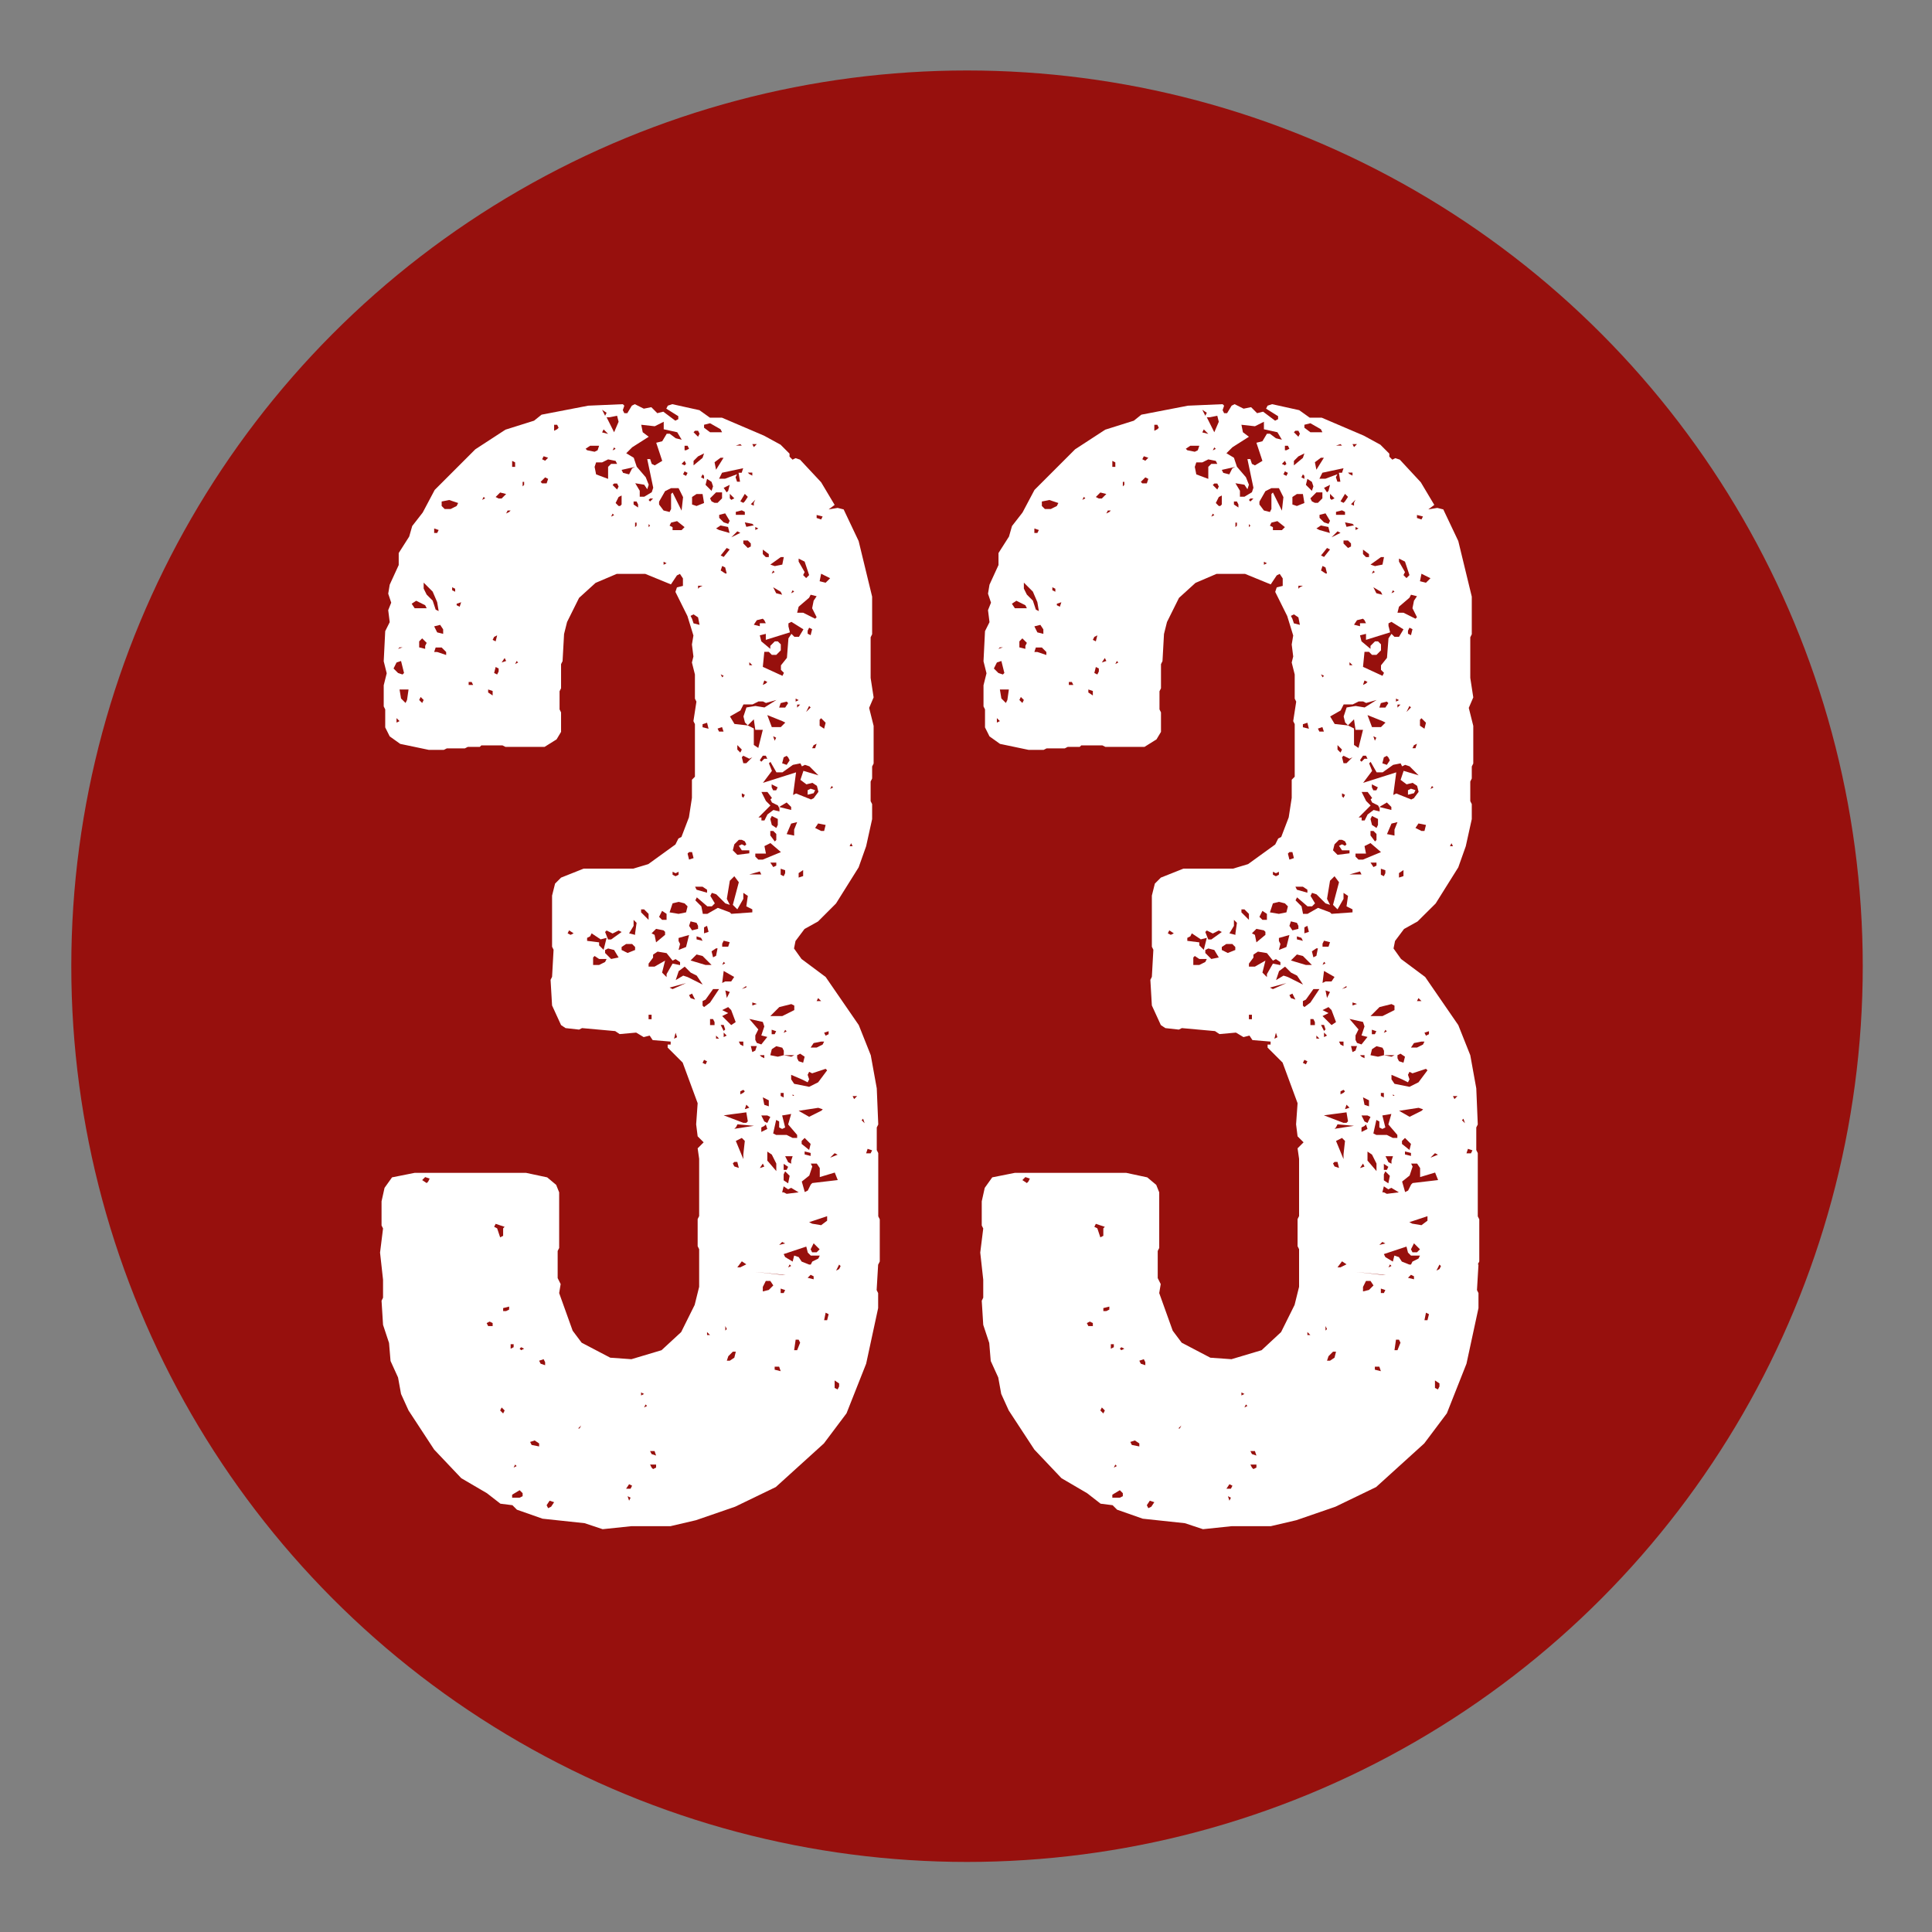 <?xml version="1.0" encoding="UTF-8"?>
<svg id="Ebene_1" data-name="Ebene 1" xmlns="http://www.w3.org/2000/svg" viewBox="0 0 141.73 141.73">
  <rect x="0" y="0" width="141.73" height="141.73" fill="#808080" stroke="none"/>
  <defs>
    <style>
      .cls-1 {
        fill: #fff;
      }

      .cls-2 {
        fill: #97100d;
      }
    </style>
  </defs>
  <circle class="cls-2" cx="70.94" cy="70.88" r="65.71"/>
  <g>
    <path class="cls-1" d="m64.42,92.76l-.11,1.88.11.22v1.1l-.88,4.08-1.44,3.64-1.66,2.21-3.53,3.2-2.98,1.44-2.87.99-1.88.44h-2.87l-2.1.22-1.32-.44-3.09-.33-1.88-.66-.33-.33-.88-.11-.99-.77-1.88-1.1-1.99-2.1-1.88-2.87-.55-1.21-.22-1.21-.55-1.21-.11-1.32-.44-1.33-.11-1.77.11-.22v-1.32l-.22-1.99.22-1.77-.11-.22v-1.77l.22-.99.55-.77,1.66-.33h8.17l1.55.33.66.55.22.55v4.08l-.11.22v1.99l.22.44-.11.66.99,2.76.66.88,2.1,1.1,1.55.11,2.21-.66,1.44-1.33.99-1.99.33-1.33v-2.76l-.11-.22v-1.99l.11-.22v-4.2l-.11-.77.44-.44-.44-.44-.11-.88.11-1.55-1.1-2.98-1.1-1.1v-.22h.22v-.22l-1.32-.11-.22-.33-.44.11-.55-.33-1.21.11-.33-.22-2.43-.22-.22.11-.99-.11-.33-.22-.66-1.44-.11-1.88.11-.22.11-1.99-.11-.22v-3.75l.22-.88.44-.44,1.66-.66h3.64l1.1-.33,1.99-1.44.22-.44.22-.11.55-1.44.22-1.43v-1.33l.22-.22v-3.86l-.11-.22.22-1.43-.11-.22v-1.77l-.22-.88.11-.44-.11-.88.11-.66-.44-1.43-.88-1.77.11-.33.44-.11v-.55l-.22-.33-.22.11-.44.66-1.88-.77h-2.1l-1.55.66-1.21,1.1-.88,1.77-.22.88-.11,1.99-.11.22v1.77l-.11.22v1.33l.11.22v1.43l-.33.55-.88.55h-2.87l-.22-.11h-1.55l-.11.11h-.88l-.22.11h-1.32l-.22.11h-1.1l-2.1-.44-.77-.55-.33-.66v-1.32l-.11-.22v-1.55l.22-.88-.22-.88.11-2.21.33-.66-.11-.88.22-.55-.22-.66.11-.66.66-1.44v-.88l.77-1.21.22-.77.77-.99.88-1.66,2.98-2.98,2.21-1.44,2.1-.66.55-.44,3.42-.66,2.54-.11.11.11-.11.33.11.22h.22l.33-.55.22-.11.66.33.55-.11.44.44.44-.11.88.66.22-.11v-.22l-.88-.55.11-.22.33-.11,1.99.44.77.55h.88l3.09,1.32,1.21.66.66.66v.22l.22.22.22-.11.33.11,1.55,1.66.99,1.66-.44.33.66-.11.44.11,1.1,2.32.99,4.08v2.76l-.11.22v2.98l.22,1.43-.33.77.33,1.32v2.76l-.11.22v.88l-.11.22v1.44l.11.22v1.1l-.44,1.99-.55,1.55-1.66,2.65-1.32,1.32-.99.55-.66.88-.11.55.55.77,1.77,1.32,2.43,3.53.88,2.21.44,2.43.11,2.65-.11.22v1.66l.11.22v4.64l.11.22v3.09l-.11.22ZM29.2,49.37l.33.11.11-.11-.22-.88-.33.11-.22.44.33.33Zm.11,3.53l-.22-.22v.33l.22-.11Zm0-5.41l-.11.11.33-.11h-.22Zm.55,3.86l.11-.77h-.66l.11.66.33.33.11-.22Zm1.44-6.73l-.11-.22-.66-.33-.33.22.22.33h.88Zm-.11,2.76l.11-.22-.33-.33-.22.22v.44l.44.11v-.22Zm-.11,3.97l-.22-.22-.11.22.22.22.11-.22Zm.33,35.33l.11-.22-.33-.11-.22.22.33.22.11-.11Zm-.33-43.5l.22.44.44.44.22.66.22.11-.11-.66-.33-.77-.66-.66v.44Zm.77-4.08h.22l.11-.22-.33-.11v.33Zm.66,7.07l-.22-.33-.44.11.22.44.44.11v-.33Zm-.44,1.66l.66.22v-.22l-.33-.33h-.44l-.11.33h.22Zm.33-10.71l.22.22h.44l.44-.22.11-.22-.66-.22-.55.11v.33Zm.99,6.07l-.22-.11v.22l.22.11v-.22Zm.11,1.21l.22.11.11-.33-.33.11v.11Zm1.21,5.85l-.11-.22h-.22v.22h.33Zm.88-13.69l-.11-.11-.11.22.22-.11Zm.55,60.5l-.22-.11-.22.11.11.22h.33v-.22Zm0-46.37l-.33-.11v.22l.33.22v-.33Zm.11-3.97l-.11.22.22.11.11-.44-.22.11Zm.33,2.54v-.22l-.22-.11-.11.44.22.11.11-.22Zm-.11,40.85l.22.66.22-.11v-.55l.11-.11-.66-.22-.11.22.22.11Zm.11-53.54h.22l.33-.33-.44-.11-.33.33.22.11Zm.44,66.9l-.22-.22-.11.22.22.22.11-.22Zm.11-54.98l-.11-.22-.22.33.33-.11Zm0,47.69l.22-.11v-.22l-.44.11v.22h.22Zm.22-58.62l.11-.11h-.22l-.11.22.22-.11Zm.33,61.27v-.22h-.22v.33l.22-.11Zm-.11-64.58h.22v-.33l-.22-.11v.44Zm.55,75.62l.22-.11v-.22l-.22-.22-.55.33v.22h.55Zm-.22-2.32l-.11-.11-.11.22.22-.11Zm.11-58.95l-.11-.11-.11.22.22-.11Zm.22,50.45l.22-.11-.22-.11-.11.11.11.11Zm.22-63.48v-.22h-.11v.33l.11-.11Zm1.1,70.32l-.33-.22-.33.11.11.22.55.11v-.22Zm.44-5.96l-.11-.22-.33.11.11.22.33.11v-.22Zm-.22-64.47h.33l.11-.33-.22-.11-.33.33.11.11Zm.22-1.66l.22-.22-.33-.11-.11.22.22.11Zm.44,76.73l.22-.33-.33-.11-.22.33.11.22.22-.11Zm.44-79.04l.11-.11-.11-.22h-.22v.44l.22-.11Zm.99,37.09l.22-.11-.33-.22-.11.22.22.11Zm.66,36.21l.11-.22-.22.22h.11Zm.55-71.76l.55.11.22-.11.11-.33h-.66l-.33.22.11.11Zm.22,35.66l-.22.11v.22l.88.11v.22l.33.33.22-.88-.44.11-.66-.44-.11.22Zm.66,2.1l.44-.22.11-.22h-.55l-.33-.22-.11.11v.55h.44Zm.88-36.76h.44l-.11-.22-.55-.11-.44.22h-.44l-.11.33.11.55.88.33v-.88l.22-.22Zm-.66-3.97l.22.44.11-.22-.33-.22Zm0,1.66l.44.11-.33-.33-.11.22Zm.66,37.2l.77-.55-.22-.11-.44.22-.44-.22-.11.11.22.55h.22Zm-.44.99l.44.44.55-.11-.33-.55-.44-.11-.22.11v.22Zm.11-39.3l.55,1.1.33-.77-.11-.44-.55.11h-.22Zm.55,7.18l-.11-.11-.11.22.22-.11Zm.11-4.86l-.11-.11-.11.22.22-.11Zm-.22,2.65l.33.33.11-.22-.11-.22h-.22l-.11.11Zm.55,1.54l.11-.11v-.66l-.22.11-.22.44.22.22h.11Zm.22-2.43l.44.11.22-.44.22-.11-.99.22.11.22Zm.33,35.22l.55-.22v-.22l-.22-.22h-.44l-.33.22v.22l.44.22Zm1.66-36.21l.11.33.22.11.55-.33-.44-1.33.44-.11.33-.55h.22l.44.33.44.11-.33-.55-.99-.22v-.55l-.66.33-.99-.11.11.55.44.33-1.21.77-.44.44.55.33.22.66.66.77.22.55-.11.33-.22-.33-.66-.11.33.55v.44h.33l.55-.33.11-.33-.44-2.1h.22Zm-1.44,75.51l.11-.22-.22-.11-.22.33h.33Zm0,.66l-.22-.11.11.33.11-.22Zm.33-41.4l.11-.77-.22-.22v.44l-.33.55.44.11v-.11Zm.22-31.46l-.11-.22h-.22v.22l.33.22v-.22Zm-.11,1.55v-.22h-.11v.33l.11-.11Zm.33,28.37l.55.55v-.44l-.33-.33h-.22v.22Zm0,35.44l.22-.11-.22-.11v.22Zm.44.77l-.11-.11-.11.22.22-.11Zm.22-66.57l-.11.11.11.11.22-.22h-.22Zm0,1.99l-.11-.11v.22l.11-.11Zm1.21,32.9l.44-.77.55.11v-.22l-.33-.22-.22.11-.44-.55-.66-.11-.33.22v.22l-.33.44v.22h.44l.77-.44-.22.88.33.33v-.22Zm-1.1,3.31v-.33h-.22v.33h.22Zm.22,31.68h-.33l.11.22.33.11-.11-.33Zm-.22,1.21l.11.11.22-.11v-.22h-.44l.11.22Zm.88-39.41l-.55-.11-.33.33.22.11.11.55.66-.55v-.22l-.11-.11Zm-.33-31.24l.33.44.44.11.11-.22v-1.1l.11-.11.66,1.33.11-.99-.33-.66h-.55l-.44.22-.44.77v.22Zm0,30.25l.22.22h.33v-.44l-.33-.22-.22.44Zm.33-25.83l.22-.11-.22-.11v.22Zm1.32-2.54l.22-.22-.55-.44-.44.11-.11.22.22.11v.22h.66Zm.22,27.38l-.44-.11-.44.11-.22.66.66.11.55-.11.11-.44-.22-.22Zm-.88,6.29l.99-.44-1.21.33.22.11Zm0-8.39l.22.11.22-.11v-.22l-.22.11-.22-.11v.22Zm.33,11.92l-.11-.33-.11.44.22-.11Zm1.88-3.86l-.44-.66-.44-.22-.44-.44-.44.33-.22.66.55-.33.33.11,1.1.55Zm-1.77-3.2l.11.22-.11.44.55-.22.22-.88-.77.22v.22Zm.22-35l.22.11.11-.11-.11-.22-.22.22Zm.44.66l-.22-.11-.11.22.22.11.11-.22Zm-.11-1.66l.22-.11-.11-.22h-.22v.33h.11Zm.11,29.59l.11.44.33-.11-.11-.44h-.22l-.11.11Zm.77,5.3l-.11-.22-.44-.11-.11.33.22.33.44-.11v-.22Zm-.55,5.3l.33.11-.22-.44-.22.11.11.22Zm.11-27.82l.11.33.44.11-.11-.55-.33-.22-.22.11.11.22Zm.77,24.73l-.44-.11-.44.44,1.1.33h.44l-.66-.66Zm-.44-33.89l-.33.22v.55l.33.11.55-.22-.11-.66h-.44Zm-.22-4.53l.33.33.11-.22-.11-.22h-.22l-.11.11Zm.33,1.77l-.33.33v.33l.66-.55.11-.33-.44.22Zm2.43,33.56l1.55-.11v-.22l-.44-.22.11-.77-.33-.22v.44l-.44.77-.33-.33.44-1.66-.33-.44-.33.33-.22,1.33.22.44-.33-.11-.66-.66-.33-.11-.11.22.33.55-.22.22h-.33l-.77-.66-.11.22.44.44.11.55h.33l.77-.44.88.33.11.11Zm-1.77-1.77l-.33-.22h-.55l.11.22.77.22v-.22Zm-.77,3.64l.44.11-.11-.22-.33-.11v.22Zm.22-25.83l.22-.11h-.33v.22l.11-.11Zm.22-8.28l-.11.22.22.11v-.22l-.11-.11Zm0,18.55l.44.11-.11-.44-.33.11v.22Zm0,20.42l.11.11.44-.33.66-.99h-.44l-.55.77-.22.11v.33Zm.22,4.31l.11-.22-.22-.11-.11.22.22.11Zm-.11-46.7l.44.33h.88l-.11-.22-.77-.44-.44.11v.22Zm0,36.65v.44l.33-.11-.11-.44-.22.11Zm.66-32.35l-.11-.33-.33-.22-.11.44.44.44.11-.33Zm-.44,62.26h.22l-.22-.22v.22Zm.55-61.05h.22l.33-.33v-.44h-.44l-.44.44.11.22.22.11Zm0,38.09l-.11-.22h-.22v.44h.33v-.22Zm.11-5.41l-.33.22.11.44.22-.11.11-.55h-.11Zm.33-35.99l-.44.33.11.55.55-.88h-.22Zm-.11,5.3l.77.22-.11-.44-.55-.11-.33.22.22.11Zm-.22,37.31h.22l-.22-.22v.22Zm.44-22.85l-.33.11.11.22h.33l-.11-.33Zm1.44-18.66l.11-.33-1.55.33-.22.44h.44l.88-.33-.11.22.11.33h.22l-.11-.66h.22Zm-.88,3.53l-.33-.55-.44.11v.22l.33.33.33.11.11-.22Zm-.44,2.65l.44-.55-.22-.11-.44.55.22.11Zm.11,1.21h.11l-.11-.44-.22-.11-.11.33.33.22Zm-.22,7.62l.11-.11-.22-.11.11.22Zm.11,25.94l.11-.11-.11-.33h-.22l.22.44Zm-.11-6.4v.22h.44l.11-.33-.44-.11-.11.22Zm.22,1.44l-.11-.11-.11.22.22-.11Zm0,1.33h.44l.22-.33-.77-.44-.11.88.22-.11Zm.22,2.32l-.44.22.66.66.33-.22-.33-.88-.22-.22-.44.22.44.22Zm0-38.31l.11-.44-.44.22.22.33.11-.11Zm-.11,39.96l-.22-.22v.33l.22-.11Zm1.44,6.4l.11-.11-.11-.66-1.66.22,1.44.55h.22Zm-1.21-9.6l-.33-.11.11.55.22-.44Zm-.22,24.73l-.11-.22v.33l.11-.11Zm.22,2.32l.33-.22.11-.44h-.22l-.33.33-.11.33h.22Zm0-63.26l.11.11.22-.11-.33-.33v.33Zm2.43,14.9h-.33l-.44.22h-.66l-.22.44-.77.44.33.55.99.11-.22-.22-.11-.44.22-.66.66-.11.66.11.88-.55-.77.22-.22-.11Zm-1.88-12.48l-.44.44.66-.33-.22-.11Zm.33,22.63h-.22l-.33.33-.11.44.33.33.88-.11v-.22h-.55l-.22-.33.22-.11.22.11.11-.11-.11-.22-.22-.11Zm-.66,23.74l.11.22.33.11-.11-.44h-.22l-.11.11Zm.22-2.65l-.11.11,1.44-.22-1.21-.11-.11.22Zm.33-50.12l-.33.11h.44l-.11-.11Zm.33,4.97l-.22-.11-.44.11v.22h.66v-.22Zm-.11,47.14l.11-.99-.22-.22-.44.22.55,1.33v-.33Zm-.11-29.7l-.33-.33v.33l.22.22.11-.22Zm-.11,37.98l.44-.22-.33-.22-.33.44h.22Zm0-16.34l.22.11v-.33h-.33l.11.22Zm.33-39.85l.22-.33-.22-.22-.33.55.22.11.11-.11Zm-.11,43.39l.11-.11-.11-.11-.22.11v.22l.22-.11Zm.22-24.18l.44-.44-.22.11-.44-.22-.11.11.11.44h.22Zm-.33,2.43l.11.11.11-.22-.22-.11v.22Zm.33,14.02v-.11l-.33.22.33-.11Zm.33-32.35v-.22l-.22-.22h-.33v.22l.33.33.22-.11Zm.11-1.66l-.55-.11.11.33.55-.11-.11-.11Zm-.22,42.83l-.22-.22-.11.33.33-.11Zm0-46.48l.22.11v-.22h-.33l.11.11Zm-.11,18.44l.44.22v1.21l.33.22.33-1.33h-.55l-.11-.77-.44.44Zm.11-4.64v.22h.22l-.22-.22Zm.77,15.35l-.77.22h.88l-.11-.22Zm-.33,12.36l.11.22.33.11.44-.55-.44-.11.22-.66-.11-.33-.99-.22.66.77-.22.44v.33Zm-.11-39.41l.11-.22-.33.33.22.11v-.22Zm.11,40.19l.11-.33h-.44l.11.44.22-.11Zm-.11-44.27l.22-.22h-.33l.11.22Zm-.11,40.96l.33-.11-.33-.11v.22Zm.88-28.26l-.11-.11-.44.11-.22.33.44.11v-.22h.44l-.11-.22Zm-.66-6.62l.22-.11-.22-.11v.22Zm0,23.74v.22l.22.22h.33l1.33-.55-.77-.66-.44.22.11.55h-.77Zm2.21,30.91l-2.21-.22,1.99.22h.22Zm-.44-34.22l-.11-.22-.44-.22-.11-.22.11-.11-.33-.44h-.44l.33.66.33.33-.88.88h.22v.22h.22l.22-.44.44-.33.44.11v-.22Zm.66-13.36l.11.44-1.77.55v-.44l-.44.11.11.44.66.55v-.22l.33-.33h.22l.22.22v.44l-.33.33h-.33l-.22-.22h-.33l-.11,1.1,1.44.66.11-.22-.22-.22v-.33l.44-.55.11-1.43.22-.33.22.22h.33l.33-.55-.88-.55-.22.11v.22Zm-1.77,9.71h.22l-.11-.22h-.22l-.22.33.11.11.22-.22Zm-.22,21.86l.22.11v-.22h-.33l.11.11Zm.22,8.06l-.11-.22-.22.33.33-.11Zm.22-3.75h-.44l.22.44.22.11.22-.44-.22-.11Zm-.22.77l-.22.11v.33l.44-.22-.11-.33-.11.11Zm-.11-41.95l.22.22h.22v-.22l-.44-.33v.33Zm.22,9.49l.11-.11-.22-.11-.11.33.22-.11Zm3.53,8.39l.33-.44-.11-.44-.33-.22-.44.11-.44-.33.22-.66,1.1.33-.66-.66-.33-.11-.22.11-.11-.22-.55.11-.77.55h-.44l-.44-.77-.11.11.22.55-.66.88,2.43-.77-.22,1.66.22-.11,1.1.44.22-.11Zm-3.31,22.19l-.44-.22.11.55.33.11v-.44Zm0,13.91l.33-.33-.22-.33h-.33l-.22.44v.33l.44-.11Zm.99-41.73l-1.1-.44.33.88h.66l.33-.33-.22-.11Zm-1.1,32.24l.66.77v-.55l-.33-.66-.33-.22v.66Zm.99-44.27l-.77.55.33.11.55-.11.11-.55h-.22Zm-.22,19.65v-.44l-.44-.22-.11.22.11.44.33.22.11-.22Zm-.11,1.1v-.44l-.22-.22h-.22v.33l.33.44.11-.11Zm0,1.66h-.44l.22.33.22-.11v-.22Zm.44,11.26l.88-.44v-.33l-.22-.11-.88.22-.66.66h.88Zm.88,2.87h-.77v-.33l-.11-.22-.44-.11-.33.22-.11.44.55.11.44-.11.55.11.22-.11Zm-1.44-35.44l-.11-.11-.11.22.22-.11Zm-.22,15.79l.11.22h.22l.11-.22-.44-.22v.22Zm.22,18.11l.11-.22-.33-.11v.33h.22Zm.44-32.46l-.55-.33.22.44.44.11-.11-.22Zm-.33,10.71l-.22-.11.11.33.11-.22Zm0,29.14h.77l.44.22h.33v-.22l-.66-.77.22-.77-.66.11.22.88-.22.11-.22-.11v-.44l-.22-.11-.22.99.22.11Zm-.11-5.96l.66.11-.66-.11Zm.33,22.96h-.33v.22l.44.11-.11-.33Zm.44-48.35l.22-.33-.11-.11-.44.11-.11.33h.44Zm.44,7.29l-.33-.33-.55.33.88.22v-.22Zm-.66,31.91l-.22.22.44-.11-.22-.11Zm.22-27.05v-.22l-.33-.11v.44l.22.11.11-.22Zm-.11,16.12h-.22v.22l.22.11v-.33Zm0,14.68l.11-.22-.33-.11v.33h.22Zm.33-39.3l-.11-.11-.22.11-.11.44.33.11.22-.33-.11-.22Zm-.33,31.91l.22.11.88-.11-.55-.33-.22.11-.33-.22-.11.44h.11Zm.22-11.81l-.11-.11-.11.22.22-.11Zm0,10.16l.11-.22-.33-.22v.44h.22Zm-.22.33v.44l.33.22.11-.55-.33-.33-.11.22Zm1.99,6.62l.11-.22.44-.22.11-.22h-.66l-.22-.22-.11-.44-1.66.55.11.22.55.33.11-.44.33.11.22.33.55.22h.11Zm-1.44-7.62l.11-.33h-.55l.22.44.22.11v-.22Zm.22-24.29l.22-.55-.44.11-.33.77.55.11v-.44Zm-.22,32.01l-.11-.11-.11.22.22-.11Zm.22-49.46l-.11-.11-.11.22.22-.11Zm.55,35.77l-.77-.33v.33l.22.33,1.1.22.66-.33.66-.88-.11-.11-.99.33-.22-.11-.11.22.11.33-.11.22-.44-.22Zm-.55,1.21l-.11-.11v.11h.11Zm.22,18.66l.22-.55-.11-.22h-.22l-.11.77h.22Zm-.11-47.58l.22-.11-.22-.11v.22Zm.99-7.62l-.77.66-.11.44h.44l.88.44.11-.11-.33-.66.11-.55.22-.33-.44-.11-.11.22Zm-.88,7.84v.22l.22-.22h-.22Zm0,25.94l.11.22.33.11.11-.44-.33-.22-.22.11v.22Zm.11-36.43l.44.77-.11.22.22.22.22-.22-.33-.99-.44-.22v.22Zm0,23.18l.33-.11v-.44l-.33.22v.33Zm1.66,17.11l.11-.11-.33-.11-1.44.22.77.44.88-.44Zm-1.44,2.21v.22l.55.44.11-.44-.44-.44-.22.22Zm.77,3.09l1.88-.22-.22-.55-1.1.33v-.66l-.22-.33h-.44l.11.22-.22.66-.55.44.22.77.22-.11.22-.44.11-.11Zm-.55-2.1l.44.11v-.22l-.44-.11v.22Zm.11-32.46l.33-.33-.11-.11-.22.44Zm.11-5.96v.22l.22.11.11-.44-.22-.11-.11.22Zm0,11.7l.22-.11.33.11-.11.22-.44.11v-.33Zm.44,35.66l-.22-.11-.22.22.44.11v-.22Zm-.11-3.86l.66.11.44-.33v-.33l-1.32.44.22.11Zm.66-13.36l-.55.11-.22.33h.44l.44-.22.11-.22h-.22Zm-.11,15.24l-.44-.44-.22.44.11.22h.33l.22-.22Zm-.44-36.98l-.11.22h.22l.11-.33-.22.11Zm.55,6.29h.22l.11-.44-.55-.11-.22.33.44.22Zm-.33-22.96l.33.11.11-.22-.44-.11v.22Zm0,35.44h.33l-.22-.22-.11.22Zm.66-30.69l.33-.33-.66-.33-.11.55.44.11Zm-.44,10.05v.44l.33.22.11-.44-.33-.33-.11.11Zm.44,23.18l.22-.11v-.22l-.33.11.11.22Zm.11,20.87l.11-.44-.22-.11-.11.55h.22Zm.44-39.08l-.11-.11-.11.22.22-.11Zm.11,26.83l-.33.33.55-.22-.22-.11Zm.33,17.11v-.22l-.33-.22v.55l.22.11.11-.22Zm0-8.61l.11-.22-.11-.11-.22.44.22-.11Zm.77-31.02h.22l-.11-.22-.11.22Zm.33,18.55l.22-.22h-.33l.11.22Zm.55,1.55l.22.22-.11-.33-.11.11Zm.66,2.43l.11-.22-.33-.11-.11.33h.33Z"/>
    <path class="cls-1" d="m108.46,92.76l-.11,1.88.11.22v1.1l-.88,4.08-1.44,3.64-1.66,2.21-3.53,3.2-2.98,1.44-2.87.99-1.88.44h-2.87l-2.1.22-1.33-.44-3.09-.33-1.88-.66-.33-.33-.88-.11-.99-.77-1.88-1.1-1.99-2.1-1.88-2.87-.55-1.21-.22-1.21-.55-1.21-.11-1.32-.44-1.33-.11-1.77.11-.22v-1.32l-.22-1.99.22-1.77-.11-.22v-1.77l.22-.99.55-.77,1.66-.33h8.17l1.54.33.66.55.22.55v4.08l-.11.22v1.99l.22.44-.11.66.99,2.76.66.88,2.1,1.1,1.55.11,2.21-.66,1.43-1.33.99-1.99.33-1.33v-2.76l-.11-.22v-1.99l.11-.22v-4.2l-.11-.77.44-.44-.44-.44-.11-.88.11-1.55-1.1-2.98-1.1-1.1v-.22h.22v-.22l-1.33-.11-.22-.33-.44.11-.55-.33-1.21.11-.33-.22-2.43-.22-.22.11-.99-.11-.33-.22-.66-1.44-.11-1.88.11-.22.11-1.99-.11-.22v-3.75l.22-.88.44-.44,1.66-.66h3.64l1.1-.33,1.99-1.44.22-.44.22-.11.55-1.44.22-1.43v-1.33l.22-.22v-3.86l-.11-.22.22-1.43-.11-.22v-1.77l-.22-.88.11-.44-.11-.88.11-.66-.44-1.43-.88-1.77.11-.33.44-.11v-.55l-.22-.33-.22.11-.44.66-1.88-.77h-2.1l-1.54.66-1.21,1.1-.88,1.77-.22.88-.11,1.99-.11.22v1.77l-.11.22v1.33l.11.22v1.43l-.33.55-.88.55h-2.87l-.22-.11h-1.55l-.11.11h-.88l-.22.11h-1.33l-.22.11h-1.1l-2.1-.44-.77-.55-.33-.66v-1.32l-.11-.22v-1.55l.22-.88-.22-.88.11-2.21.33-.66-.11-.88.22-.55-.22-.66.11-.66.66-1.44v-.88l.77-1.21.22-.77.77-.99.88-1.66,2.98-2.98,2.21-1.44,2.1-.66.55-.44,3.42-.66,2.54-.11.11.11-.11.33.11.22h.22l.33-.55.22-.11.66.33.55-.11.44.44.44-.11.88.66.22-.11v-.22l-.88-.55.11-.22.33-.11,1.99.44.77.55h.88l3.09,1.32,1.21.66.66.66v.22l.22.22.22-.11.33.11,1.54,1.66.99,1.66-.44.33.66-.11.44.11,1.1,2.32.99,4.08v2.76l-.11.22v2.98l.22,1.43-.33.77.33,1.32v2.76l-.11.22v.88l-.11.22v1.44l.11.22v1.1l-.44,1.99-.55,1.55-1.66,2.65-1.33,1.32-.99.55-.66.88-.11.55.55.77,1.77,1.32,2.43,3.53.88,2.21.44,2.43.11,2.65-.11.22v1.66l.11.22v4.64l.11.22v3.09l-.11.22Zm-35.22-43.39l.33.11.11-.11-.22-.88-.33.11-.22.44.33.33Zm.11,3.53l-.22-.22v.33l.22-.11Zm0-5.41l-.11.11.33-.11h-.22Zm.55,3.86l.11-.77h-.66l.11.66.33.33.11-.22Zm1.43-6.73l-.11-.22-.66-.33-.33.22.22.33h.88Zm-.11,2.76l.11-.22-.33-.33-.22.22v.44l.44.11v-.22Zm-.11,3.97l-.22-.22-.11.22.22.22.11-.22Zm.33,35.33l.11-.22-.33-.11-.22.22.33.22.11-.11Zm-.33-43.5l.22.44.44.44.22.66.22.11-.11-.66-.33-.77-.66-.66v.44Zm.77-4.08h.22l.11-.22-.33-.11v.33Zm.66,7.07l-.22-.33-.44.11.22.44.44.11v-.33Zm-.44,1.66l.66.22v-.22l-.33-.33h-.44l-.11.33h.22Zm.33-10.71l.22.22h.44l.44-.22.11-.22-.66-.22-.55.11v.33Zm.99,6.07l-.22-.11v.22l.22.11v-.22Zm.11,1.21l.22.11.11-.33-.33.11v.11Zm1.21,5.85l-.11-.22h-.22v.22h.33Zm.88-13.69l-.11-.11-.11.22.22-.11Zm.55,60.5l-.22-.11-.22.11.11.22h.33v-.22Zm0-46.37l-.33-.11v.22l.33.22v-.33Zm.11-3.97l-.11.22.22.11.11-.44-.22.11Zm.33,2.54v-.22l-.22-.11-.11.44.22.11.11-.22Zm-.11,40.85l.22.66.22-.11v-.55l.11-.11-.66-.22-.11.22.22.11Zm.11-53.54h.22l.33-.33-.44-.11-.33.33.22.11Zm.44,66.9l-.22-.22-.11.22.22.22.11-.22Zm.11-54.98l-.11-.22-.22.33.33-.11Zm0,47.69l.22-.11v-.22l-.44.11v.22h.22Zm.22-58.62l.11-.11h-.22l-.11.22.22-.11Zm.33,61.27v-.22h-.22v.33l.22-.11Zm-.11-64.58h.22v-.33l-.22-.11v.44Zm.55,75.62l.22-.11v-.22l-.22-.22-.55.33v.22h.55Zm-.22-2.32l-.11-.11-.11.22.22-.11Zm.11-58.95l-.11-.11-.11.22.22-.11Zm.22,50.45l.22-.11-.22-.11-.11.11.11.11Zm.22-63.48v-.22h-.11v.33l.11-.11Zm1.1,70.32l-.33-.22-.33.11.11.22.55.11v-.22Zm.44-5.96l-.11-.22-.33.11.11.22.33.11v-.22Zm-.22-64.47h.33l.11-.33-.22-.11-.33.33.11.11Zm.22-1.66l.22-.22-.33-.11-.11.22.22.11Zm.44,76.73l.22-.33-.33-.11-.22.33.11.22.22-.11Zm.44-79.04l.11-.11-.11-.22h-.22v.44l.22-.11Zm.99,37.09l.22-.11-.33-.22-.11.22.22.11Zm.66,36.21l.11-.22-.22.22h.11Zm.55-71.76l.55.11.22-.11.11-.33h-.66l-.33.22.11.11Zm.22,35.66l-.22.11v.22l.88.11v.22l.33.33.22-.88-.44.11-.66-.44-.11.22Zm.66,2.1l.44-.22.11-.22h-.55l-.33-.22-.11.11v.55h.44Zm.88-36.76h.44l-.11-.22-.55-.11-.44.22h-.44l-.11.33.11.55.88.33v-.88l.22-.22Zm-.66-3.97l.22.44.11-.22-.33-.22Zm0,1.66l.44.11-.33-.33-.11.22Zm.66,37.2l.77-.55-.22-.11-.44.22-.44-.22-.11.11.22.55h.22Zm-.44.99l.44.44.55-.11-.33-.55-.44-.11-.22.11v.22Zm.11-39.3l.55,1.1.33-.77-.11-.44-.55.11h-.22Zm.55,7.18l-.11-.11-.11.22.22-.11Zm.11-4.86l-.11-.11-.11.22.22-.11Zm-.22,2.65l.33.33.11-.22-.11-.22h-.22l-.11.11Zm.55,1.54l.11-.11v-.66l-.22.11-.22.44.22.22h.11Zm.22-2.43l.44.11.22-.44.22-.11-.99.22.11.22Zm.33,35.22l.55-.22v-.22l-.22-.22h-.44l-.33.22v.22l.44.22Zm1.66-36.21l.11.33.22.11.55-.33-.44-1.33.44-.11.33-.55h.22l.44.33.44.11-.33-.55-.99-.22v-.55l-.66.33-.99-.11.11.55.44.33-1.21.77-.44.44.55.33.22.66.66.77.22.55-.11.33-.22-.33-.66-.11.33.55v.44h.33l.55-.33.11-.33-.44-2.1h.22Zm-1.43,75.51l.11-.22-.22-.11-.22.33h.33Zm0,.66l-.22-.11.11.33.11-.22Zm.33-41.4l.11-.77-.22-.22v.44l-.33.55.44.11v-.11Zm.22-31.46l-.11-.22h-.22v.22l.33.22v-.22Zm-.11,1.55v-.22h-.11v.33l.11-.11Zm.33,28.37l.55.55v-.44l-.33-.33h-.22v.22Zm0,35.44l.22-.11-.22-.11v.22Zm.44.77l-.11-.11-.11.22.22-.11Zm.22-66.57l-.11.11.11.11.22-.22h-.22Zm0,1.99l-.11-.11v.22l.11-.11Zm1.21,32.9l.44-.77.55.11v-.22l-.33-.22-.22.11-.44-.55-.66-.11-.33.22v.22l-.33.44v.22h.44l.77-.44-.22.88.33.33v-.22Zm-1.1,3.31v-.33h-.22v.33h.22Zm.22,31.68h-.33l.11.22.33.11-.11-.33Zm-.22,1.21l.11.11.22-.11v-.22h-.44l.11.22Zm.88-39.41l-.55-.11-.33.33.22.11.11.55.66-.55v-.22l-.11-.11Zm-.33-31.24l.33.44.44.11.11-.22v-1.1l.11-.11.66,1.33.11-.99-.33-.66h-.55l-.44.22-.44.77v.22Zm0,30.25l.22.22h.33v-.44l-.33-.22-.22.44Zm.33-25.83l.22-.11-.22-.11v.22Zm1.32-2.54l.22-.22-.55-.44-.44.11-.11.22.22.11v.22h.66Zm.22,27.38l-.44-.11-.44.11-.22.66.66.11.55-.11.11-.44-.22-.22Zm-.88,6.29l.99-.44-1.21.33.22.11Zm0-8.39l.22.11.22-.11v-.22l-.22.11-.22-.11v.22Zm.33,11.92l-.11-.33-.11.44.22-.11Zm1.88-3.86l-.44-.66-.44-.22-.44-.44-.44.33-.22.66.55-.33.33.11,1.1.55Zm-1.77-3.2l.11.22-.11.44.55-.22.22-.88-.77.22v.22Zm.22-35l.22.11.11-.11-.11-.22-.22.22Zm.44.66l-.22-.11-.11.22.22.11.11-.22Zm-.11-1.66l.22-.11-.11-.22h-.22v.33h.11Zm.11,29.59l.11.44.33-.11-.11-.44h-.22l-.11.11Zm.77,5.3l-.11-.22-.44-.11-.11.33.22.33.44-.11v-.22Zm-.55,5.3l.33.11-.22-.44-.22.11.11.22Zm.11-27.82l.11.33.44.11-.11-.55-.33-.22-.22.11.11.22Zm.77,24.73l-.44-.11-.44.44,1.1.33h.44l-.66-.66Zm-.44-33.89l-.33.22v.55l.33.11.55-.22-.11-.66h-.44Zm-.22-4.53l.33.33.11-.22-.11-.22h-.22l-.11.11Zm.33,1.77l-.33.33v.33l.66-.55.11-.33-.44.22Zm2.43,33.56l1.54-.11v-.22l-.44-.22.11-.77-.33-.22v.44l-.44.77-.33-.33.44-1.66-.33-.44-.33.33-.22,1.33.22.44-.33-.11-.66-.66-.33-.11-.11.22.33.55-.22.22h-.33l-.77-.66-.11.22.44.44.11.55h.33l.77-.44.88.33.11.11Zm-1.77-1.77l-.33-.22h-.55l.11.22.77.22v-.22Zm-.77,3.64l.44.11-.11-.22-.33-.11v.22Zm.22-25.83l.22-.11h-.33v.22l.11-.11Zm.22-8.28l-.11.22.22.11v-.22l-.11-.11Zm0,18.55l.44.11-.11-.44-.33.11v.22Zm0,20.42l.11.11.44-.33.66-.99h-.44l-.55.77-.22.11v.33Zm.22,4.31l.11-.22-.22-.11-.11.22.22.11Zm-.11-46.7l.44.33h.88l-.11-.22-.77-.44-.44.11v.22Zm0,36.65v.44l.33-.11-.11-.44-.22.11Zm.66-32.35l-.11-.33-.33-.22-.11.44.44.44.11-.33Zm-.44,62.26h.22l-.22-.22v.22Zm.55-61.05h.22l.33-.33v-.44h-.44l-.44.44.11.22.22.11Zm0,38.09l-.11-.22h-.22v.44h.33v-.22Zm.11-5.41l-.33.22.11.44.22-.11.11-.55h-.11Zm.33-35.99l-.44.33.11.55.55-.88h-.22Zm-.11,5.3l.77.22-.11-.44-.55-.11-.33.22.22.11Zm-.22,37.31h.22l-.22-.22v.22Zm.44-22.85l-.33.11.11.22h.33l-.11-.33Zm1.44-18.66l.11-.33-1.55.33-.22.44h.44l.88-.33-.11.22.11.33h.22l-.11-.66h.22Zm-.88,3.53l-.33-.55-.44.11v.22l.33.33.33.11.11-.22Zm-.44,2.65l.44-.55-.22-.11-.44.55.22.11Zm.11,1.21h.11l-.11-.44-.22-.11-.11.33.33.22Zm-.22,7.62l.11-.11-.22-.11.11.22Zm.11,25.94l.11-.11-.11-.33h-.22l.22.44Zm-.11-6.4v.22h.44l.11-.33-.44-.11-.11.22Zm.22,1.44l-.11-.11-.11.22.22-.11Zm0,1.33h.44l.22-.33-.77-.44-.11.88.22-.11Zm.22,2.32l-.44.22.66.66.33-.22-.33-.88-.22-.22-.44.22.44.22Zm0-38.31l.11-.44-.44.22.22.33.11-.11Zm-.11,39.96l-.22-.22v.33l.22-.11Zm1.43,6.4l.11-.11-.11-.66-1.66.22,1.43.55h.22Zm-1.21-9.6l-.33-.11.11.55.22-.44Zm-.22,24.73l-.11-.22v.33l.11-.11Zm.22,2.32l.33-.22.11-.44h-.22l-.33.33-.11.33h.22Zm0-63.26l.11.11.22-.11-.33-.33v.33Zm2.43,14.9h-.33l-.44.22h-.66l-.22.44-.77.44.33.55.99.11-.22-.22-.11-.44.22-.66.66-.11.66.11.88-.55-.77.22-.22-.11Zm-1.88-12.48l-.44.44.66-.33-.22-.11Zm.33,22.63h-.22l-.33.33-.11.44.33.33.88-.11v-.22h-.55l-.22-.33.22-.11.22.11.11-.11-.11-.22-.22-.11Zm-.66,23.74l.11.22.33.11-.11-.44h-.22l-.11.11Zm.22-2.65l-.11.11,1.43-.22-1.21-.11-.11.22Zm.33-50.12l-.33.11h.44l-.11-.11Zm.33,4.97l-.22-.11-.44.11v.22h.66v-.22Zm-.11,47.14l.11-.99-.22-.22-.44.22.55,1.33v-.33Zm-.11-29.7l-.33-.33v.33l.22.22.11-.22Zm-.11,37.98l.44-.22-.33-.22-.33.44h.22Zm0-16.34l.22.11v-.33h-.33l.11.22Zm.33-39.85l.22-.33-.22-.22-.33.55.22.11.11-.11Zm-.11,43.39l.11-.11-.11-.11-.22.11v.22l.22-.11Zm.22-24.18l.44-.44-.22.11-.44-.22-.11.11.11.44h.22Zm-.33,2.43l.11.11.11-.22-.22-.11v.22Zm.33,14.02v-.11l-.33.22.33-.11Zm.33-32.35v-.22l-.22-.22h-.33v.22l.33.33.22-.11Zm.11-1.66l-.55-.11.11.33.55-.11-.11-.11Zm-.22,42.83l-.22-.22-.11.33.33-.11Zm0-46.48l.22.11v-.22h-.33l.11.11Zm-.11,18.44l.44.22v1.21l.33.22.33-1.33h-.55l-.11-.77-.44.44Zm.11-4.64v.22h.22l-.22-.22Zm.77,15.35l-.77.22h.88l-.11-.22Zm-.33,12.36l.11.22.33.11.44-.55-.44-.11.22-.66-.11-.33-.99-.22.66.77-.22.44v.33Zm-.11-39.41l.11-.22-.33.33.22.11v-.22Zm.11,40.19l.11-.33h-.44l.11.44.22-.11Zm-.11-44.27l.22-.22h-.33l.11.22Zm-.11,40.96l.33-.11-.33-.11v.22Zm.88-28.26l-.11-.11-.44.11-.22.33.44.11v-.22h.44l-.11-.22Zm-.66-6.62l.22-.11-.22-.11v.22Zm0,23.74v.22l.22.22h.33l1.32-.55-.77-.66-.44.22.11.55h-.77Zm2.21,30.91l-2.21-.22,1.99.22h.22Zm-.44-34.22l-.11-.22-.44-.22-.11-.22.11-.11-.33-.44h-.44l.33.66.33.33-.88.88h.22v.22h.22l.22-.44.44-.33.44.11v-.22Zm.66-13.36l.11.44-1.77.55v-.44l-.44.11.11.44.66.55v-.22l.33-.33h.22l.22.22v.44l-.33.33h-.33l-.22-.22h-.33l-.11,1.1,1.43.66.11-.22-.22-.22v-.33l.44-.55.11-1.43.22-.33.22.22h.33l.33-.55-.88-.55-.22.11v.22Zm-1.77,9.71h.22l-.11-.22h-.22l-.22.33.11.11.22-.22Zm-.22,21.86l.22.11v-.22h-.33l.11.11Zm.22,8.06l-.11-.22-.22.33.33-.11Zm.22-3.75h-.44l.22.44.22.11.22-.44-.22-.11Zm-.22.77l-.22.11v.33l.44-.22-.11-.33-.11.11Zm-.11-41.95l.22.22h.22v-.22l-.44-.33v.33Zm.22,9.49l.11-.11-.22-.11-.11.33.22-.11Zm3.53,8.39l.33-.44-.11-.44-.33-.22-.44.11-.44-.33.22-.66,1.1.33-.66-.66-.33-.11-.22.11-.11-.22-.55.11-.77.55h-.44l-.44-.77-.11.11.22.55-.66.88,2.43-.77-.22,1.66.22-.11,1.1.44.22-.11Zm-3.31,22.19l-.44-.22.11.55.33.11v-.44Zm0,13.91l.33-.33-.22-.33h-.33l-.22.44v.33l.44-.11Zm.99-41.73l-1.1-.44.33.88h.66l.33-.33-.22-.11Zm-1.1,32.24l.66.77v-.55l-.33-.66-.33-.22v.66Zm.99-44.27l-.77.55.33.11.55-.11.11-.55h-.22Zm-.22,19.65v-.44l-.44-.22-.11.22.11.44.33.22.11-.22Zm-.11,1.1v-.44l-.22-.22h-.22v.33l.33.44.11-.11Zm0,1.66h-.44l.22.33.22-.11v-.22Zm.44,11.26l.88-.44v-.33l-.22-.11-.88.22-.66.66h.88Zm.88,2.87h-.77v-.33l-.11-.22-.44-.11-.33.22-.11.44.55.11.44-.11.55.11.22-.11Zm-1.44-35.44l-.11-.11-.11.22.22-.11Zm-.22,15.79l.11.22h.22l.11-.22-.44-.22v.22Zm.22,18.11l.11-.22-.33-.11v.33h.22Zm.44-32.46l-.55-.33.22.44.44.11-.11-.22Zm-.33,10.71l-.22-.11.11.33.11-.22Zm0,29.14h.77l.44.22h.33v-.22l-.66-.77.22-.77-.66.11.22.88-.22.11-.22-.11v-.44l-.22-.11-.22.99.22.11Zm-.11-5.96l.66.11-.66-.11Zm.33,22.96h-.33v.22l.44.11-.11-.33Zm.44-48.35l.22-.33-.11-.11-.44.11-.11.33h.44Zm.44,7.29l-.33-.33-.55.33.88.22v-.22Zm-.66,31.91l-.22.22.44-.11-.22-.11Zm.22-27.05v-.22l-.33-.11v.44l.22.11.11-.22Zm-.11,16.12h-.22v.22l.22.11v-.33Zm0,14.68l.11-.22-.33-.11v.33h.22Zm.33-39.3l-.11-.11-.22.11-.11.44.33.11.22-.33-.11-.22Zm-.33,31.91l.22.11.88-.11-.55-.33-.22.11-.33-.22-.11.44h.11Zm.22-11.81l-.11-.11-.11.22.22-.11Zm0,10.16l.11-.22-.33-.22v.44h.22Zm-.22.33v.44l.33.22.11-.55-.33-.33-.11.22Zm1.99,6.62l.11-.22.44-.22.11-.22h-.66l-.22-.22-.11-.44-1.66.55.11.22.55.33.11-.44.33.11.22.33.55.22h.11Zm-1.43-7.62l.11-.33h-.55l.22.44.22.11v-.22Zm.22-24.29l.22-.55-.44.11-.33.77.55.11v-.44Zm-.22,32.01l-.11-.11-.11.22.22-.11Zm.22-49.46l-.11-.11-.11.22.22-.11Zm.55,35.77l-.77-.33v.33l.22.33,1.1.22.66-.33.66-.88-.11-.11-.99.33-.22-.11-.11.22.11.33-.11.22-.44-.22Zm-.55,1.21l-.11-.11v.11h.11Zm.22,18.66l.22-.55-.11-.22h-.22l-.11.77h.22Zm-.11-47.58l.22-.11-.22-.11v.22Zm.99-7.62l-.77.66-.11.44h.44l.88.44.11-.11-.33-.66.11-.55.22-.33-.44-.11-.11.22Zm-.88,7.84v.22l.22-.22h-.22Zm0,25.94l.11.22.33.11.11-.44-.33-.22-.22.11v.22Zm.11-36.43l.44.77-.11.22.22.22.22-.22-.33-.99-.44-.22v.22Zm0,23.18l.33-.11v-.44l-.33.22v.33Zm1.66,17.11l.11-.11-.33-.11-1.43.22.77.44.88-.44Zm-1.44,2.21v.22l.55.44.11-.44-.44-.44-.22.22Zm.77,3.09l1.88-.22-.22-.55-1.1.33v-.66l-.22-.33h-.44l.11.22-.22.66-.55.44.22.77.22-.11.22-.44.11-.11Zm-.55-2.1l.44.11v-.22l-.44-.11v.22Zm.11-32.46l.33-.33-.11-.11-.22.44Zm.11-5.96v.22l.22.11.11-.44-.22-.11-.11.22Zm0,11.7l.22-.11.33.11-.11.22-.44.11v-.33Zm.44,35.66l-.22-.11-.22.22.44.11v-.22Zm-.11-3.86l.66.11.44-.33v-.33l-1.33.44.22.11Zm.66-13.36l-.55.11-.22.33h.44l.44-.22.11-.22h-.22Zm-.11,15.24l-.44-.44-.22.44.11.22h.33l.22-.22Zm-.44-36.98l-.11.22h.22l.11-.33-.22.11Zm.55,6.29h.22l.11-.44-.55-.11-.22.33.44.22Zm-.33-22.96l.33.11.11-.22-.44-.11v.22Zm0,35.44h.33l-.22-.22-.11.22Zm.66-30.69l.33-.33-.66-.33-.11.55.44.11Zm-.44,10.05v.44l.33.22.11-.44-.33-.33-.11.11Zm.44,23.18l.22-.11v-.22l-.33.11.11.22Zm.11,20.87l.11-.44-.22-.11-.11.55h.22Zm.44-39.08l-.11-.11-.11.22.22-.11Zm.11,26.83l-.33.33.55-.22-.22-.11Zm.33,17.11v-.22l-.33-.22v.55l.22.11.11-.22Zm0-8.61l.11-.22-.11-.11-.22.44.22-.11Zm.77-31.02h.22l-.11-.22-.11.22Zm.33,18.55l.22-.22h-.33l.11.22Zm.55,1.55l.22.22-.11-.33-.11.11Zm.66,2.43l.11-.22-.33-.11-.11.33h.33Z"/>
  </g>
</svg>